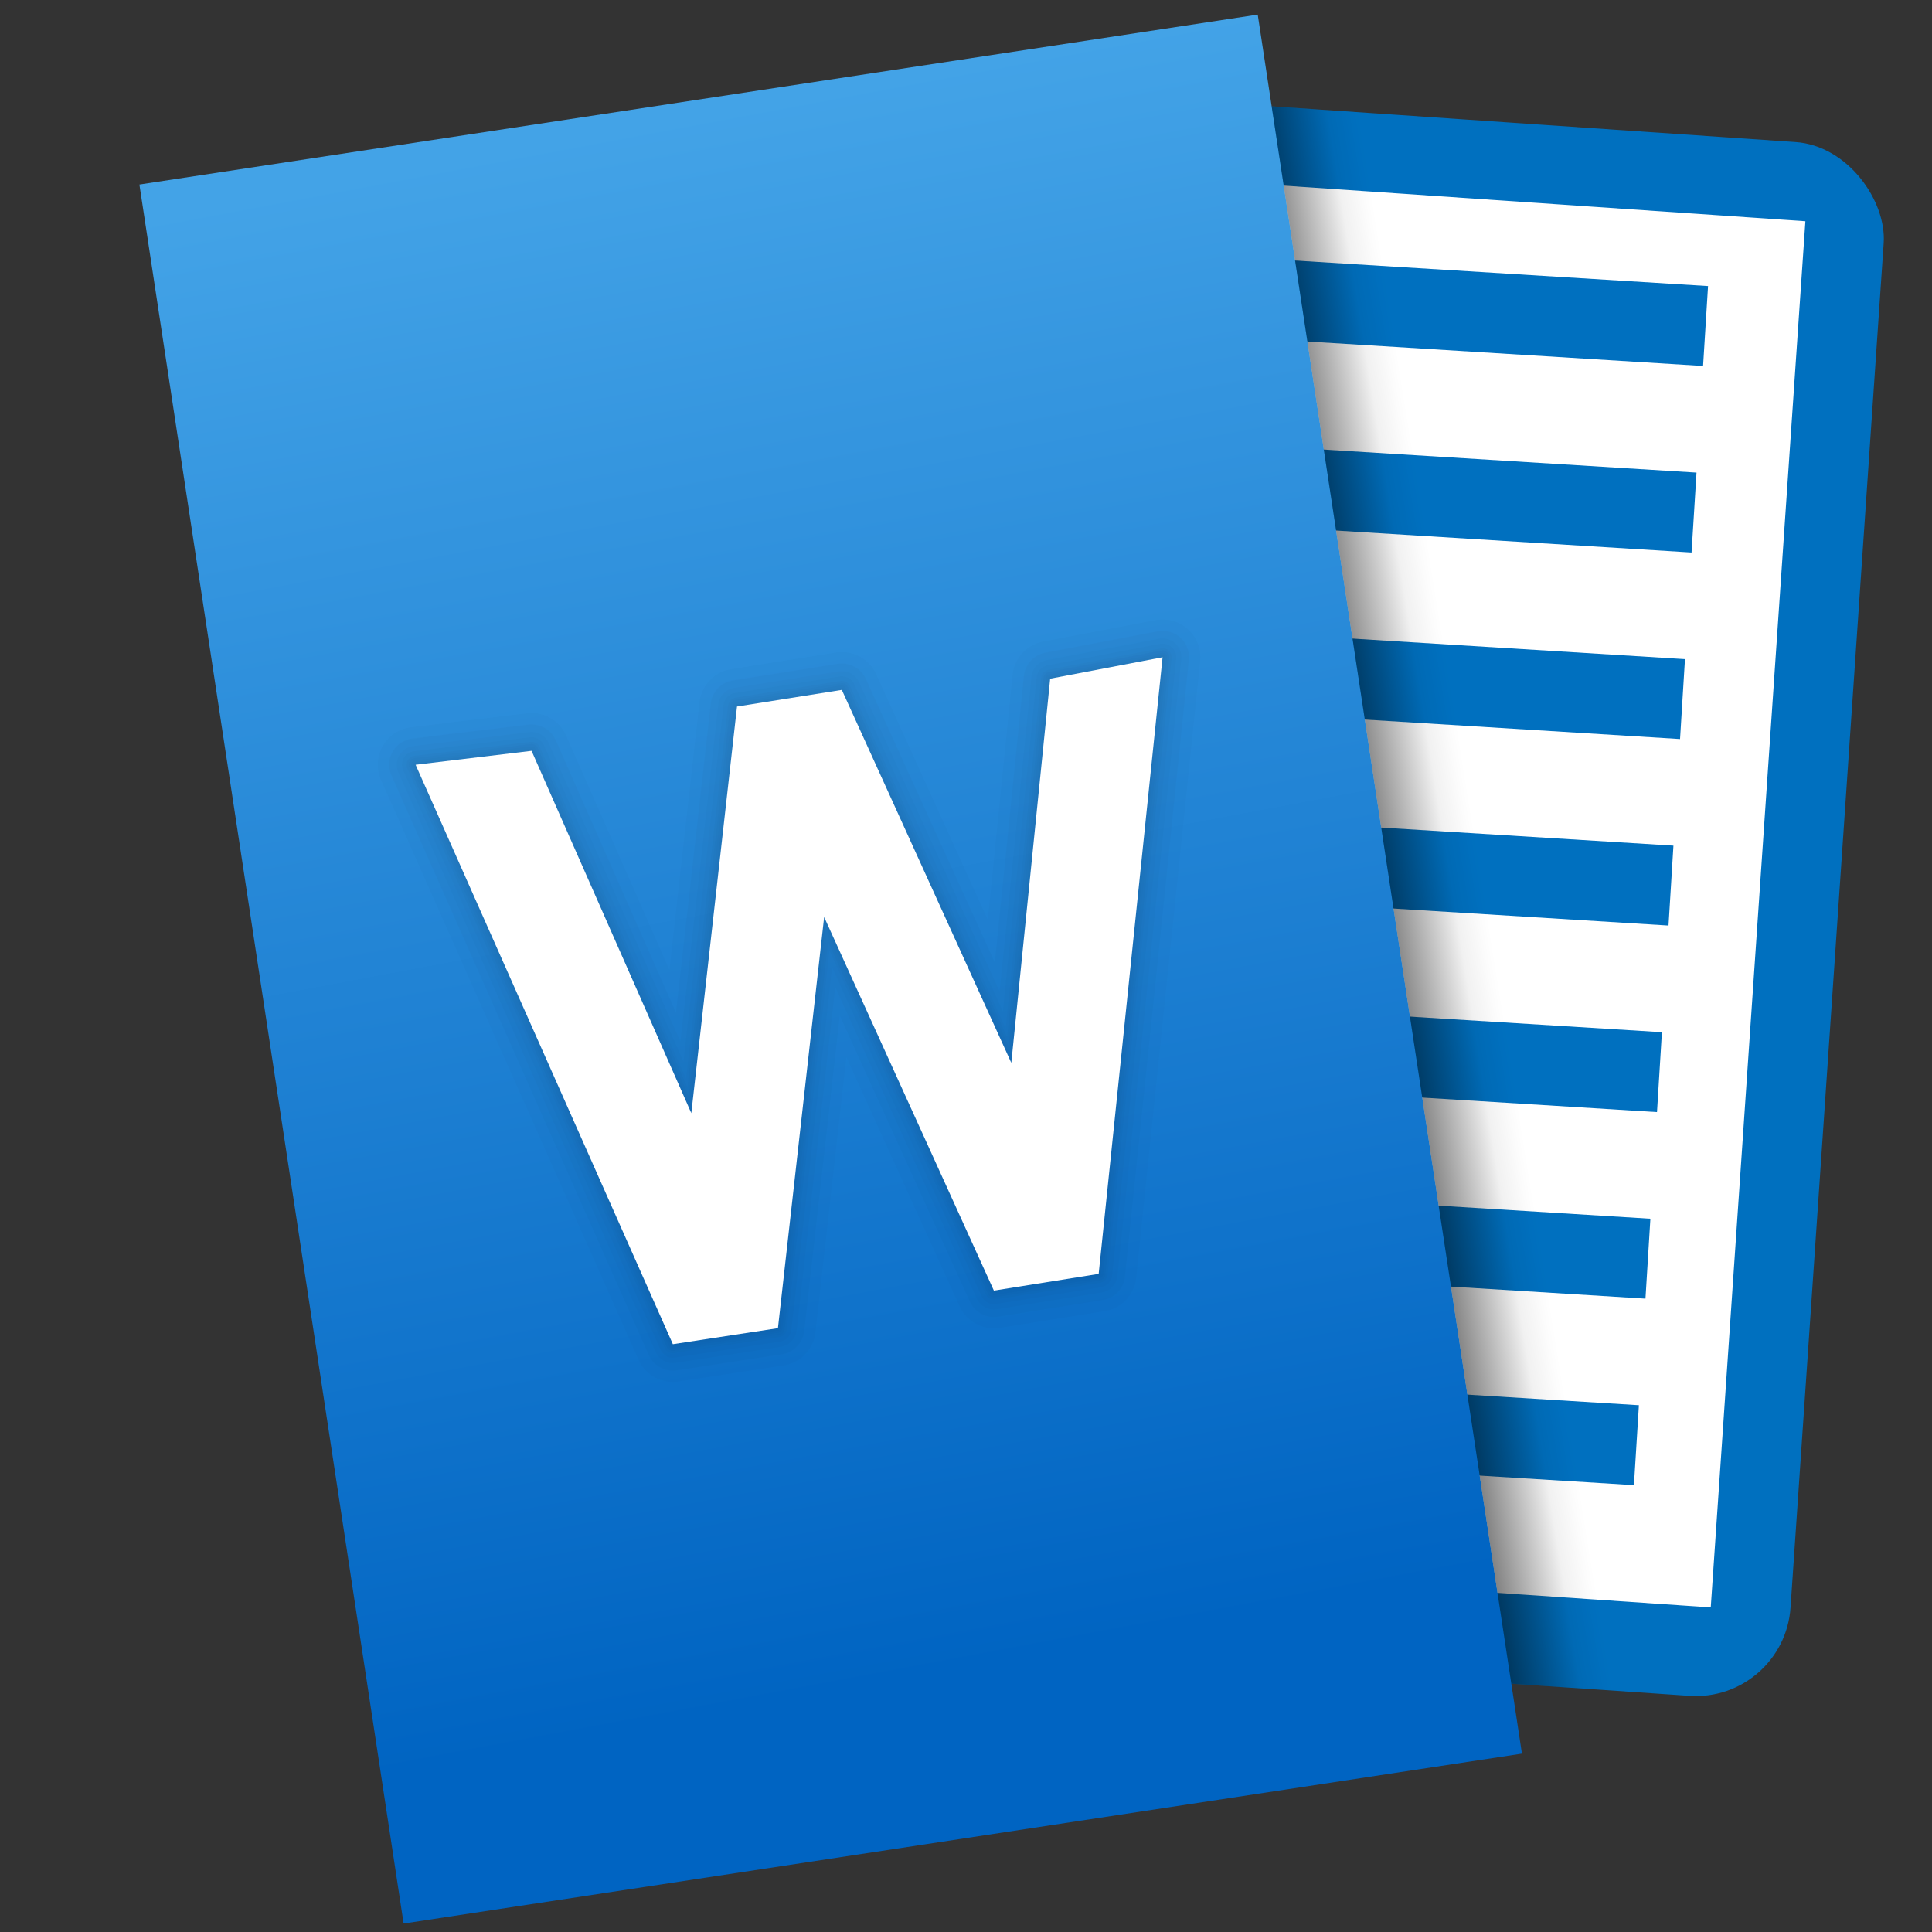 <?xml version="1.0" encoding="UTF-8" standalone="no"?>
<svg
   xmlns:dc="http://purl.org/dc/elements/1.1/"
   xmlns:cc="http://creativecommons.org/ns#"
   xmlns:rdf="http://www.w3.org/1999/02/22-rdf-syntax-ns#"
   xmlns:svg="http://www.w3.org/2000/svg"
   xmlns="http://www.w3.org/2000/svg"
   xmlns:xlink="http://www.w3.org/1999/xlink"
   xmlns:sodipodi="http://sodipodi.sourceforge.net/DTD/sodipodi-0.dtd"
   xmlns:inkscape="http://www.inkscape.org/namespaces/inkscape"
   height="128"
   viewBox="0 0 128 128"
   width="128"
   version="1.1"
   id="svg24"
   sodipodi:docname="libreoffice-writer.svg"
   inkscape:version="0.92.4 5da689c313, 2019-01-14">
  <rect x="0" y="0" width="128" height="128" fill="#333333" stroke="none"/>
  <defs
     id="defs28">
    <linearGradient
       inkscape:collect="always"
       id="linearGradient852">
      <stop
         style="stop-color:#000000;stop-opacity:1;"
         offset="0"
         id="stop848" />
      <stop
         id="stop868"
         offset="0.825"
         style="stop-color:#000000;stop-opacity:0.055;" />
      <stop
         id="stop864"
         offset="0.909"
         style="stop-color:#000000;stop-opacity:0.027;" />
      <stop
         id="stop862"
         offset="0.929"
         style="stop-color:#000000;stop-opacity:0.02;" />
      <stop
         id="stop860"
         offset="0.952"
         style="stop-color:#000000;stop-opacity:0.012;" />
      <stop
         style="stop-color:#000000;stop-opacity:0;"
         offset="1"
         id="stop850" />
    </linearGradient>
    <linearGradient
       inkscape:collect="always"
       xlink:href="#linearGradient852"
       id="linearGradient856"
       gradientUnits="userSpaceOnUse"
       x1="86.345"
       y1="58.765"
       x2="97.988"
       y2="56.894" />
  </defs>
  <sodipodi:namedview
     pagecolor="#ffffff"
     bordercolor="#666666"
     borderopacity="1"
     objecttolerance="10"
     gridtolerance="10"
     guidetolerance="10"
     inkscape:pageopacity="0"
     inkscape:pageshadow="2"
     inkscape:window-width="1920"
     inkscape:window-height="1024"
     id="namedview26"
     showgrid="false"
     inkscape:zoom="5.2149125"
     inkscape:cx="100.52174"
     inkscape:cy="66.532147"
     inkscape:window-x="0"
     inkscape:window-y="30"
     inkscape:window-maximized="1"
     inkscape:current-layer="svg24" />
  <linearGradient
     id="a"
     gradientTransform="matrix(1.311,-0.199,0.199,1.311,-605.293,-33.841)"
     gradientUnits="userSpaceOnUse"
     x1="484.077"
     x2="486.809"
     y1="104.423"
     y2="183.264">
    <stop
       offset="0"
       stop-color="#72cfe0"
       id="stop2"
       style="stop-color:#43a3e7;stop-opacity:1" />
    <stop
       offset="1"
       stop-color="#0a8ed3"
       id="stop4"
       style="stop-color:#0064c2;stop-opacity:1" />
  </linearGradient>
  <filter
     id="b"
     color-interpolation-filters="sRGB"
     height="1.631"
     width="1.58"
     x="-.29"
     y="-.316">
    <feGaussianBlur
       stdDeviation="23.879"
       id="feGaussianBlur7" />
  </filter>
  <rect
     style="fill:#0070bf;stroke-width:0.251;fill-opacity:1"
     id="rect10"
     y="1.286"
     x="76.693"
     width="48.913"
     transform="rotate(3.906)"
     ry="6.286"
     height="103.182" />
  <path
     style="fill:#ffffff;stroke-width:0.251"
     inkscape:connector-curvature="0"
     id="path12"
     d="m 75.57,11.65 44.041,3.007 -6.27,91.838 -44.041,-3.007 z" />
  <path
     style="fill:#0070bf;stroke-width:0.251;fill-opacity:1"
     inkscape:connector-curvature="0"
     id="path14"
     d="m 75.23,16.608 -0.326,5.294 37.929,2.344 0.329,-5.294 z m -0.764,12.359 -0.326,5.294 37.929,2.344 0.329,-5.294 z m -0.761,12.359 -0.329,5.294 37.931,2.344 0.326,-5.294 z m -0.764,12.356 -0.329,5.294 37.931,2.344 0.326,-5.294 z m -0.764,12.359 -0.326,5.294 37.929,2.344 0.326,-5.294 z m -0.764,12.359 -0.326,5.294 37.929,2.344 0.326,-5.294 z m -0.764,12.356 -0.326,5.294 37.929,2.344 0.329,-5.294 z" />
  <path
     inkscape:connector-curvature="0"
     style="fill:url(#a);stroke-width:0.251"
     id="path16"
     d="M 9.236,12.225 83.328,0.968 100.833,116.183 26.741,127.44 Z" />
  <g
     id="g901"
     style="opacity:0.495"
     transform="translate(-125.218,9.971)">
    <path
       style="fill:none;stroke:#000000;stroke-width:0.3;stroke-linecap:round;stroke-linejoin:round;stroke-miterlimit:4;stroke-dasharray:none;stroke-opacity:0.039"
       inkscape:connector-curvature="0"
       id="path877"
       d="m 194.795,34.993 -2.574,25.453 -11.23,-24.71 -6.943,1.101 -3.028,26.942 -10.585,-24.005 -7.682,0.922 17.044,38.39 6.962,-1.062 3.061,-27.238 11.245,24.749 6.943,-1.108 4.234,-40.853 z" />
    <path
       d="m 194.795,34.993 -2.574,25.453 -11.23,-24.71 -6.943,1.101 -3.028,26.942 -10.585,-24.005 -7.682,0.922 17.044,38.39 6.962,-1.062 3.061,-27.238 11.245,24.749 6.943,-1.108 4.234,-40.853 z"
       id="path879"
       inkscape:connector-curvature="0"
       style="fill:none;stroke:#000000;stroke-width:0.6;stroke-linecap:round;stroke-linejoin:round;stroke-miterlimit:4;stroke-dasharray:none;stroke-opacity:0.039" />
    <path
       style="fill:none;stroke:#000000;stroke-width:0.9;stroke-linecap:round;stroke-linejoin:round;stroke-miterlimit:4;stroke-dasharray:none;stroke-opacity:0.039"
       inkscape:connector-curvature="0"
       id="path881"
       d="m 194.795,34.993 -2.574,25.453 -11.23,-24.71 -6.943,1.101 -3.028,26.942 -10.585,-24.005 -7.682,0.922 17.044,38.39 6.962,-1.062 3.061,-27.238 11.245,24.749 6.943,-1.108 4.234,-40.853 z" />
    <path
       d="m 194.795,34.993 -2.574,25.453 -11.23,-24.71 -6.943,1.101 -3.028,26.942 -10.585,-24.005 -7.682,0.922 17.044,38.39 6.962,-1.062 3.061,-27.238 11.245,24.749 6.943,-1.108 4.234,-40.853 z"
       id="path883"
       inkscape:connector-curvature="0"
       style="fill:none;stroke:#000000;stroke-width:1.2;stroke-linecap:round;stroke-linejoin:round;stroke-miterlimit:4;stroke-dasharray:none;stroke-opacity:0.039" />
    <path
       style="fill:none;stroke:#000000;stroke-width:1.8;stroke-linecap:round;stroke-linejoin:round;stroke-miterlimit:4;stroke-dasharray:none;stroke-opacity:0.039"
       inkscape:connector-curvature="0"
       id="path885"
       d="m 194.795,34.993 -2.574,25.453 -11.23,-24.71 -6.943,1.101 -3.028,26.942 -10.585,-24.005 -7.682,0.922 17.044,38.39 6.962,-1.062 3.061,-27.238 11.245,24.749 6.943,-1.108 4.234,-40.853 z" />
    <path
       d="m 194.795,34.993 -2.574,25.453 -11.23,-24.71 -6.943,1.101 -3.028,26.942 -10.585,-24.005 -7.682,0.922 17.044,38.39 6.962,-1.062 3.061,-27.238 11.245,24.749 6.943,-1.108 4.234,-40.853 z"
       id="path887"
       inkscape:connector-curvature="0"
       style="fill:none;stroke:#000000;stroke-width:2.5;stroke-linecap:round;stroke-linejoin:round;stroke-miterlimit:4;stroke-dasharray:none;stroke-opacity:0.039" />
    <path
       style="fill:none;stroke:#000000;stroke-width:3.5;stroke-linecap:round;stroke-linejoin:round;stroke-miterlimit:4;stroke-dasharray:none;stroke-opacity:0.039"
       inkscape:connector-curvature="0"
       id="path889"
       d="m 194.795,34.993 -2.574,25.453 -11.23,-24.71 -6.943,1.101 -3.028,26.942 -10.585,-24.005 -7.682,0.922 17.044,38.39 6.962,-1.062 3.061,-27.238 11.245,24.749 6.943,-1.108 4.234,-40.853 z" />
    <path
       d="m 194.795,34.993 -2.574,25.453 -11.23,-24.71 -6.943,1.101 -3.028,26.942 -10.585,-24.005 -7.682,0.922 17.044,38.39 6.962,-1.062 3.061,-27.238 11.245,24.749 6.943,-1.108 4.234,-40.853 z"
       id="path891"
       inkscape:connector-curvature="0"
       style="fill:none;stroke:#000000;stroke-width:5;stroke-linecap:round;stroke-linejoin:round;stroke-miterlimit:4;stroke-dasharray:none;stroke-opacity:0.039" />
  </g>
  <path
     style="fill:#ffffff;stroke-width:0.251"
     inkscape:connector-curvature="0"
     id="path20"
     d="M 69.577,44.964 67.002,70.417 55.773,45.707 48.829,46.808 45.802,73.75 35.217,49.745 l -7.682,0.922 17.044,38.39 6.962,-1.062 3.061,-27.238 11.245,24.749 6.943,-1.108 4.234,-40.853 z" />
  <path
     style="fill:url(#linearGradient856);stroke:none;stroke-width:1px;stroke-linecap:butt;stroke-linejoin:miter;stroke-opacity:1;fill-opacity:1"
     d="M 84.25 7.041 L 100.127 111.547 L 111.928 112.354 C 115.402 112.591 118.39 109.984 118.627 106.51 L 124.799 16.109 C 125.036 12.635 122.429 9.647 118.955 9.41 L 84.25 7.041 z "
     id="path846" />
</svg>
